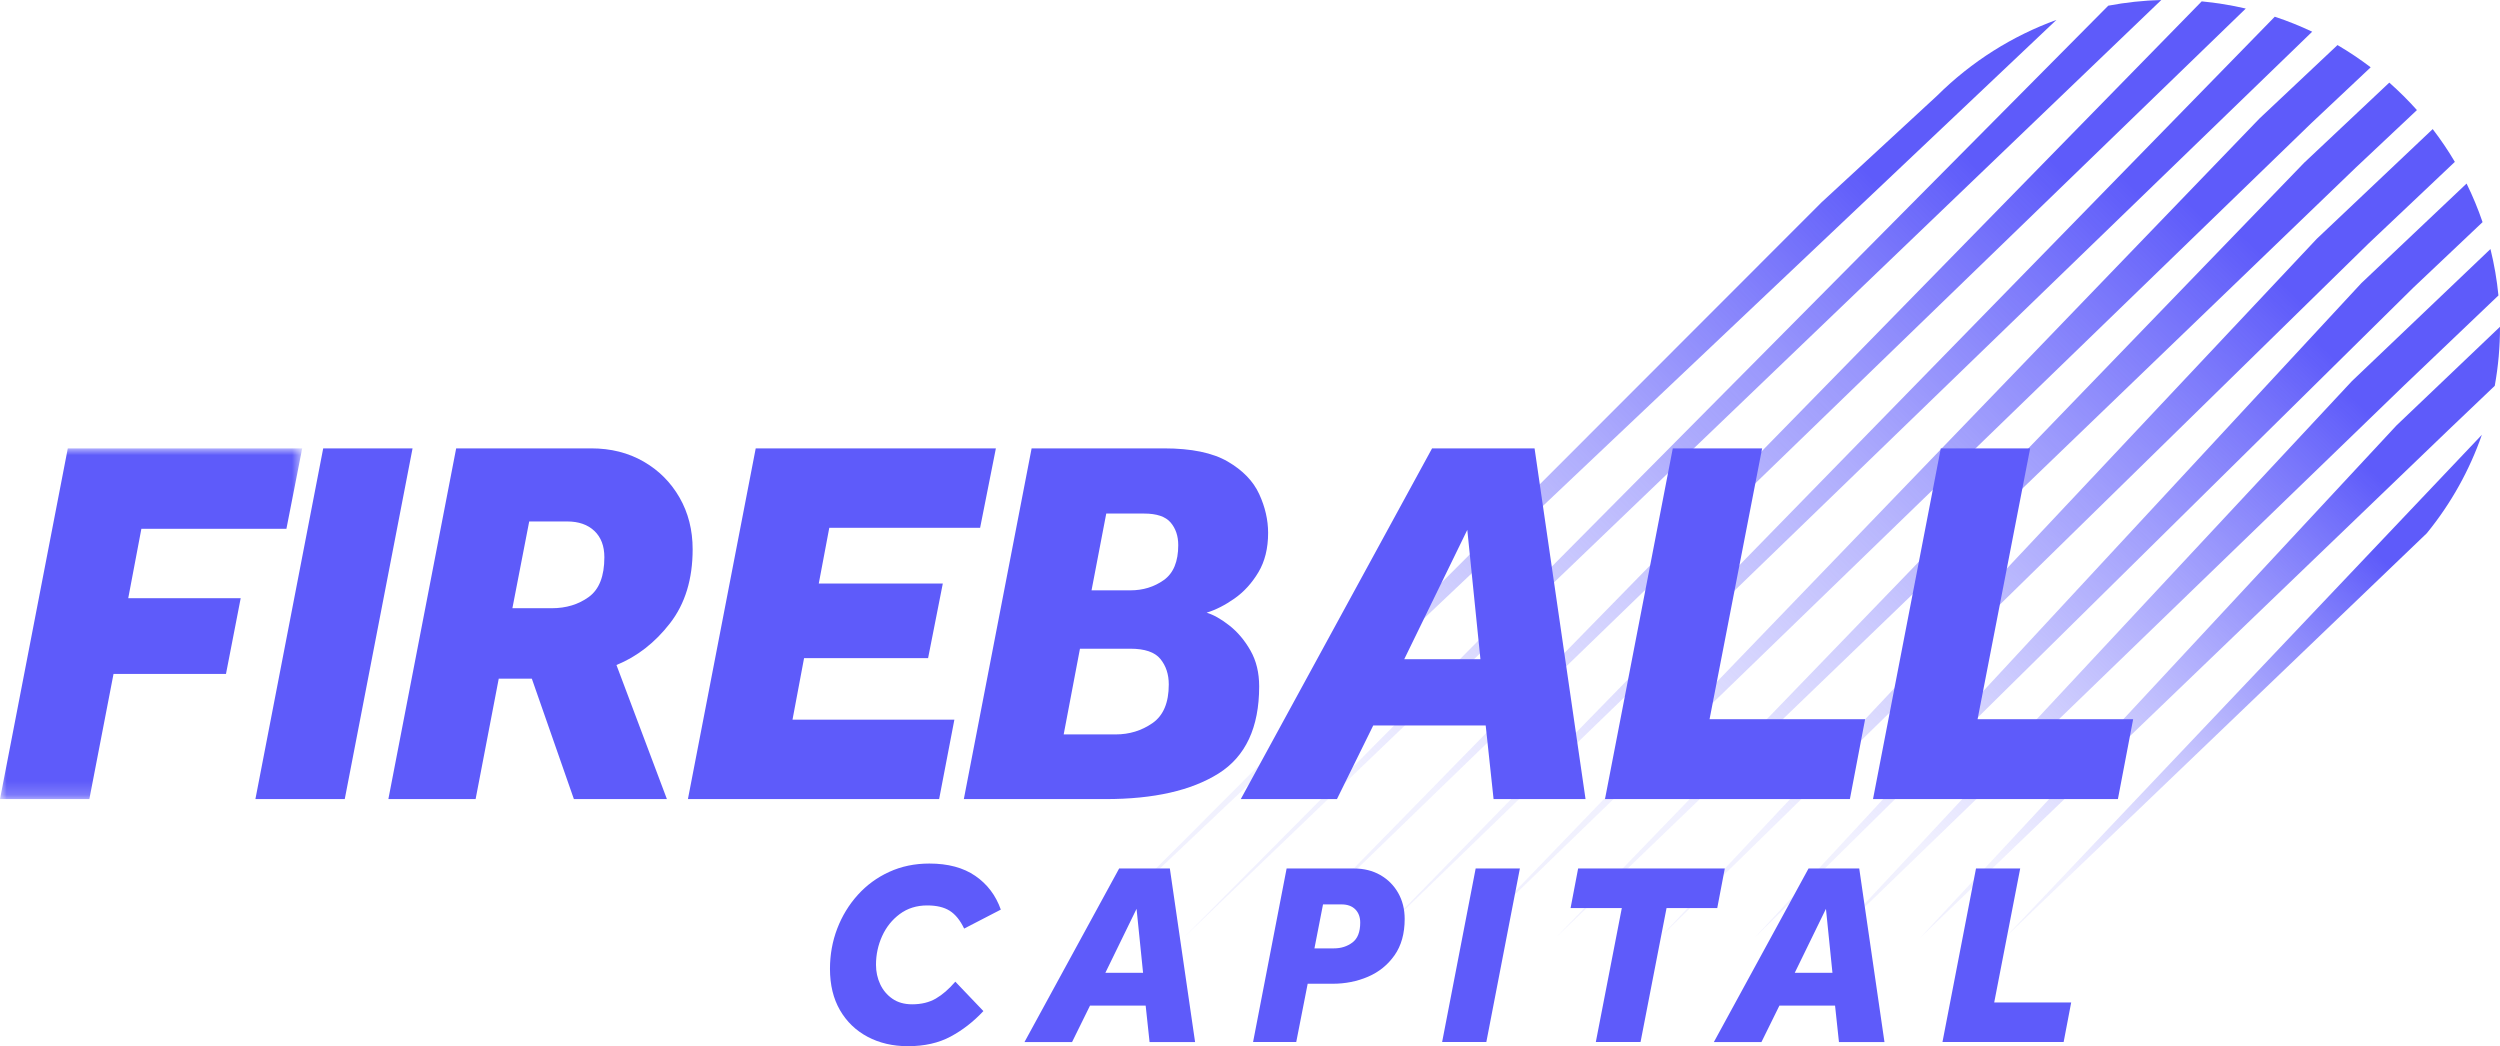 <?xml version="1.0" encoding="UTF-8"?>
<svg width="184px" height="77px" viewBox="0 0 184 77" version="1.1" xmlns="http://www.w3.org/2000/svg" xmlns:xlink="http://www.w3.org/1999/xlink">
    <title>E26F2AFF-883A-478B-B552-005EA5BAF5CB</title>
    <defs>
        <filter id="filter-1">
            <feColorMatrix in="SourceGraphic" type="matrix" values="0 0 0 0 1 0 0 0 0 1 0 0 0 0 1 0 0 0 1 0"></feColorMatrix>
        </filter>
        <linearGradient x1="39.023%" y1="104.916%" x2="105.58%" y2="43.984%" id="linearGradient-2">
            <stop stop-color="#9794FD" stop-opacity="0.132" offset="0%"></stop>
            <stop stop-color="#5E5BFA" offset="100%"></stop>
            <stop stop-color="#5E5BFA" offset="100%"></stop>
        </linearGradient>
        <linearGradient x1="39.023%" y1="108.338%" x2="105.58%" y2="43.609%" id="linearGradient-3">
            <stop stop-color="#9794FD" stop-opacity="0.132" offset="0%"></stop>
            <stop stop-color="#5E5BFA" offset="100%"></stop>
            <stop stop-color="#5E5BFA" offset="100%"></stop>
        </linearGradient>
        <linearGradient x1="39.023%" y1="110.259%" x2="105.58%" y2="43.399%" id="linearGradient-4">
            <stop stop-color="#9794FD" stop-opacity="0.132" offset="0%"></stop>
            <stop stop-color="#5E5BFA" offset="100%"></stop>
            <stop stop-color="#5E5BFA" offset="100%"></stop>
        </linearGradient>
        <linearGradient x1="39.389%" y1="111.3%" x2="103.73%" y2="43.285%" id="linearGradient-5">
            <stop stop-color="#9794FD" stop-opacity="0.132" offset="0%"></stop>
            <stop stop-color="#5E5BFA" offset="100%"></stop>
            <stop stop-color="#5E5BFA" offset="100%"></stop>
        </linearGradient>
        <linearGradient x1="39.752%" y1="111.3%" x2="101.891%" y2="43.285%" id="linearGradient-6">
            <stop stop-color="#9794FD" stop-opacity="0.132" offset="0%"></stop>
            <stop stop-color="#5E5BFA" offset="100%"></stop>
            <stop stop-color="#5E5BFA" offset="100%"></stop>
        </linearGradient>
        <linearGradient x1="40.127%" y1="111.3%" x2="99.992%" y2="43.285%" id="linearGradient-7">
            <stop stop-color="#9794FD" stop-opacity="0.132" offset="0%"></stop>
            <stop stop-color="#5E5BFA" offset="100%"></stop>
            <stop stop-color="#5E5BFA" offset="100%"></stop>
        </linearGradient>
        <linearGradient x1="39.023%" y1="106.383%" x2="105.58%" y2="43.823%" id="linearGradient-8">
            <stop stop-color="#9794FD" stop-opacity="0.132" offset="0%"></stop>
            <stop stop-color="#5E5BFA" offset="100%"></stop>
            <stop stop-color="#5E5BFA" offset="100%"></stop>
        </linearGradient>
        <linearGradient x1="39.023%" y1="109.303%" x2="105.58%" y2="43.504%" id="linearGradient-9">
            <stop stop-color="#9794FD" stop-opacity="0.132" offset="0%"></stop>
            <stop stop-color="#5E5BFA" offset="100%"></stop>
            <stop stop-color="#5E5BFA" offset="100%"></stop>
        </linearGradient>
        <linearGradient x1="39.023%" y1="110.441%" x2="105.58%" y2="43.379%" id="linearGradient-10">
            <stop stop-color="#9794FD" stop-opacity="0.132" offset="0%"></stop>
            <stop stop-color="#5E5BFA" offset="100%"></stop>
            <stop stop-color="#5E5BFA" offset="100%"></stop>
        </linearGradient>
        <linearGradient x1="39.774%" y1="111.3%" x2="101.779%" y2="43.285%" id="linearGradient-11">
            <stop stop-color="#9794FD" stop-opacity="0.132" offset="0%"></stop>
            <stop stop-color="#5E5BFA" offset="100%"></stop>
            <stop stop-color="#5E5BFA" offset="100%"></stop>
        </linearGradient>
        <linearGradient x1="40.115%" y1="111.3%" x2="100.053%" y2="43.285%" id="linearGradient-12">
            <stop stop-color="#9794FD" stop-opacity="0.132" offset="0%"></stop>
            <stop stop-color="#5E5BFA" offset="100%"></stop>
            <stop stop-color="#5E5BFA" offset="100%"></stop>
        </linearGradient>
        <polygon id="path-13" points="0 1.35753583e-14 22.241 1.35753583e-14 22.241 25.813 0 25.813"></polygon>
    </defs>
    <g id="FINALS" stroke="none" stroke-width="1" fill="none" fill-rule="evenodd">
        <g id="Logo" transform="translate(-93, -41)" filter="url(#filter-1)">
            <g transform="translate(185, 79.5) rotate(-360) translate(-185, -79.5) translate(93, 41)">
                <g id="Group" transform="translate(80, -0)">
                    <path d="M62.56,7.053 L54.065,14.893 L6.76075768e-15,69 L71.352,1.465 C68.144,2.633 65.135,4.495 62.56,7.053" id="Fill-4" fill="url(#linearGradient-2)"></path>
                    <path d="M14.663,69 L85.289,0.63 C84.219,0.381 83.135,0.204 82.045,0.101 L14.663,69 Z" id="Fill-9" fill="url(#linearGradient-3)"></path>
                    <path d="M86.301,8.719 L28.235,69 L90.11,9.067 L94.482,4.954 C93.695,4.354 92.879,3.809 92.04,3.317 L86.301,8.719 Z" id="Fill-14" fill="url(#linearGradient-4)"></path>
                    <path d="M90.513,17.578 L42.177,69 L94.322,17.926 L100.677,11.913 C100.187,11.084 99.644,10.279 99.047,9.501 L90.513,17.578 Z" id="Fill-19" fill="url(#linearGradient-5)"></path>
                    <path d="M93.105,28.046 L54.924,69 L96.914,28.394 L103.885,21.746 C103.772,20.598 103.577,19.455 103.298,18.329 L93.105,28.046 Z" id="Fill-24" fill="url(#linearGradient-6)"></path>
                    <path d="M67.577,69 L98.614,39.245 C100.417,37.033 101.767,34.579 102.665,32.002 L67.577,69 Z" id="Fill-29" fill="url(#linearGradient-7)"></path>
                    <path d="M75.168,0.418 L7.127,69 L79.072,0 C77.764,0.035 76.458,0.174 75.168,0.418" id="Fill-41" fill="url(#linearGradient-8)"></path>
                    <path d="M21.276,69 L90.178,2.333 C89.279,1.908 88.358,1.54 87.423,1.23 L21.276,69 Z" id="Fill-46" fill="url(#linearGradient-9)"></path>
                    <path d="M89.585,11.979 L34.521,69 L93.393,12.328 L97.886,8.102 C97.567,7.745 97.234,7.395 96.89,7.053 C96.551,6.716 96.205,6.392 95.852,6.08 L89.585,11.979 Z" id="Fill-51" fill="url(#linearGradient-10)"></path>
                    <path d="M93.797,20.838 L49.157,69 L97.604,21.187 L102.717,16.349 C102.388,15.384 101.996,14.435 101.54,13.509 L93.797,20.838 Z" id="Fill-56" fill="url(#linearGradient-11)"></path>
                    <path d="M96.388,31.306 L61.343,69 L100.196,31.655 L103.614,28.396 C103.874,26.96 104.003,25.504 104,24.05 L96.388,31.306 Z" id="Fill-61" fill="url(#linearGradient-12)"></path>
                </g>
                <g id="Group-102" transform="translate(-0, 33)">
                    <g id="Group-73" transform="translate(0, 0)">
                        <mask id="mask-14" fill="white">
                            <use xlink:href="#path-13"></use>
                        </mask>
                        <g id="Clip-72"></g>
                        <polygon id="Fill-71" fill="#5E5BFA" mask="url(#mask-14)" points="-4.77395767e-05 25.813 4.99 1.35753583e-14 22.241 1.35753583e-14 21.08 5.921 10.405 5.921 9.438 11.029 17.715 11.029 16.632 16.602 8.355 16.602 6.576 25.813"></polygon>
                    </g>
                    <polygon id="Fill-74" fill="#5E5BFA" points="18.798 25.813 23.788 9.55280912e-05 30.364 9.55280912e-05 25.374 25.813"></polygon>
                    <path d="M37.712,11.765 L40.613,11.765 C41.67,11.765 42.579,11.488 43.34,10.933 C44.101,10.378 44.481,9.404 44.481,8.011 C44.481,7.186 44.236,6.54 43.746,6.076 C43.256,5.611 42.586,5.379 41.735,5.379 L38.95,5.379 L37.712,11.765 Z M28.584,25.813 L33.574,4.77640456e-05 L43.514,4.77640456e-05 C44.958,4.77640456e-05 46.241,0.323 47.363,0.968 C48.485,1.613 49.368,2.496 50.013,3.618 C50.657,4.741 50.979,6.012 50.979,7.43 C50.979,9.624 50.425,11.436 49.316,12.868 C48.207,14.3 46.892,15.325 45.371,15.944 L49.084,25.813 L42.238,25.813 L39.143,16.951 L36.707,16.951 L35.005,25.813 L28.584,25.813 Z" id="Fill-76" fill="#5E5BFA"></path>
                    <polygon id="Fill-78" fill="#5E5BFA" points="50.631 25.813 55.621 9.55280912e-05 73.297 9.55280912e-05 72.137 5.844 61.036 5.844 60.262 9.946 69.391 9.946 68.307 15.441 59.179 15.441 58.328 19.969 70.242 19.969 69.12 25.813"></polygon>
                    <path d="M80.337,10.449 L83.199,10.449 C84.127,10.449 84.945,10.197 85.655,9.694 C86.364,9.191 86.719,8.333 86.719,7.121 C86.719,6.45 86.532,5.896 86.158,5.457 C85.784,5.018 85.133,4.798 84.205,4.798 L81.42,4.798 L80.337,10.449 Z M78.287,21.053 L82.116,21.053 C83.121,21.053 84.024,20.776 84.823,20.221 C85.622,19.666 86.022,18.718 86.022,17.376 C86.022,16.628 85.816,16.002 85.404,15.499 C84.991,14.996 84.256,14.745 83.199,14.745 L79.485,14.745 L78.287,21.053 Z M70.938,25.813 L75.927,9.55280912e-05 L85.674,9.55280912e-05 C87.686,9.55280912e-05 89.246,0.322 90.355,0.966 C91.463,1.61 92.237,2.408 92.675,3.361 C93.114,4.314 93.333,5.268 93.333,6.221 C93.333,7.354 93.095,8.32 92.618,9.119 C92.14,9.917 91.554,10.561 90.858,11.051 C90.161,11.54 89.478,11.888 88.808,12.093 C89.323,12.249 89.884,12.566 90.49,13.044 C91.096,13.521 91.612,14.135 92.037,14.884 C92.463,15.633 92.675,16.512 92.675,17.519 C92.675,20.542 91.676,22.68 89.678,23.933 C87.679,25.186 84.913,25.813 81.381,25.813 L70.938,25.813 Z" id="Fill-80" fill="#5E5BFA"></path>
                    <path d="M103.351,15.519 L108.96,15.519 L107.993,5.998 L103.351,15.519 Z M91.322,25.813 L105.401,1.22603452e-14 L112.944,1.22603452e-14 L116.696,25.813 L109.927,25.813 L109.347,20.395 L101.07,20.395 L98.4,25.813 L91.322,25.813 Z" id="Fill-82" fill="#5E5BFA"></path>
                    <polygon id="Fill-84" fill="#5E5BFA" points="118.127 25.813 123.117 9.55280912e-05 129.692 9.55280912e-05 125.824 19.931 137.273 19.931 136.152 25.813"></polygon>
                    <polygon id="Fill-86" fill="#5E5BFA" points="137.854 25.813 142.843 9.55280912e-05 149.419 9.55280912e-05 145.551 19.931 157 19.931 155.878 25.813"></polygon>
                    <path d="M70.311,39.251 L72.378,41.415 C71.651,42.194 70.847,42.819 69.966,43.291 C69.086,43.764 68.039,44 66.827,44 C65.717,44 64.728,43.77 63.861,43.311 C62.993,42.851 62.314,42.197 61.822,41.348 C61.331,40.499 61.086,39.487 61.086,38.312 C61.086,37.266 61.264,36.276 61.621,35.344 C61.978,34.413 62.483,33.586 63.133,32.864 C63.784,32.144 64.556,31.578 65.45,31.17 C66.342,30.761 67.325,30.557 68.397,30.557 C69.775,30.557 70.904,30.86 71.785,31.467 C72.665,32.073 73.29,32.9 73.66,33.947 L70.962,35.344 C70.668,34.731 70.314,34.294 69.899,34.033 C69.485,33.771 68.933,33.64 68.244,33.64 C67.466,33.64 66.792,33.851 66.224,34.272 C65.657,34.693 65.223,35.236 64.923,35.9 C64.623,36.564 64.473,37.266 64.473,38.006 C64.473,38.517 64.576,38.992 64.78,39.433 C64.984,39.873 65.283,40.23 65.679,40.505 C66.075,40.78 66.56,40.917 67.134,40.917 C67.81,40.917 68.39,40.776 68.875,40.496 C69.36,40.215 69.839,39.8 70.311,39.251" id="Fill-88" fill="#5E5BFA"></path>
                    <path d="M81.354,38.6 L84.13,38.6 L83.651,33.889 L81.354,38.6 Z M75.402,43.694 L82.369,30.921 L86.101,30.921 L87.958,43.694 L84.608,43.694 L84.321,41.013 L80.225,41.013 L78.904,43.694 L75.402,43.694 Z" id="Fill-90" fill="#5E5BFA"></path>
                    <path d="M96.743,36.8 L98.178,36.8 C98.702,36.8 99.155,36.656 99.537,36.369 C99.92,36.082 100.112,35.593 100.112,34.904 C100.112,34.496 99.99,34.17 99.748,33.927 C99.505,33.685 99.167,33.564 98.734,33.564 L97.374,33.564 L96.743,36.8 Z M92.226,43.693 L94.695,30.921 L99.652,30.921 C100.38,30.921 101.024,31.08 101.585,31.399 C102.146,31.719 102.587,32.159 102.906,32.721 C103.225,33.283 103.384,33.921 103.384,34.636 C103.384,35.708 103.136,36.599 102.638,37.307 C102.14,38.016 101.49,38.542 100.686,38.887 C99.882,39.232 99.014,39.404 98.083,39.404 L96.245,39.404 L95.403,43.693 L92.226,43.693 Z" id="Fill-92" fill="#5E5BFA"></path>
                    <polygon id="Fill-94" fill="#5E5BFA" points="106.14 43.693 108.609 30.921 111.863 30.921 109.394 43.693"></polygon>
                    <polygon id="Fill-96" fill="#5E5BFA" points="117.452 43.693 119.366 33.832 115.595 33.832 116.15 30.921 126.945 30.921 126.39 33.832 122.658 33.832 120.744 43.693"></polygon>
                    <path d="M132.093,38.6 L134.868,38.6 L134.39,33.889 L132.093,38.6 Z M126.141,43.694 L133.108,30.921 L136.84,30.921 L138.697,43.694 L135.347,43.694 L135.06,41.013 L130.964,41.013 L129.643,43.694 L126.141,43.694 Z" id="Fill-98" fill="#5E5BFA"></path>
                    <polygon id="Fill-100" fill="#5E5BFA" points="142.965 43.693 145.434 30.921 148.687 30.921 146.773 40.783 152.439 40.783 151.884 43.693"></polygon>
                </g>
            </g>
        </g>
    </g>
</svg>